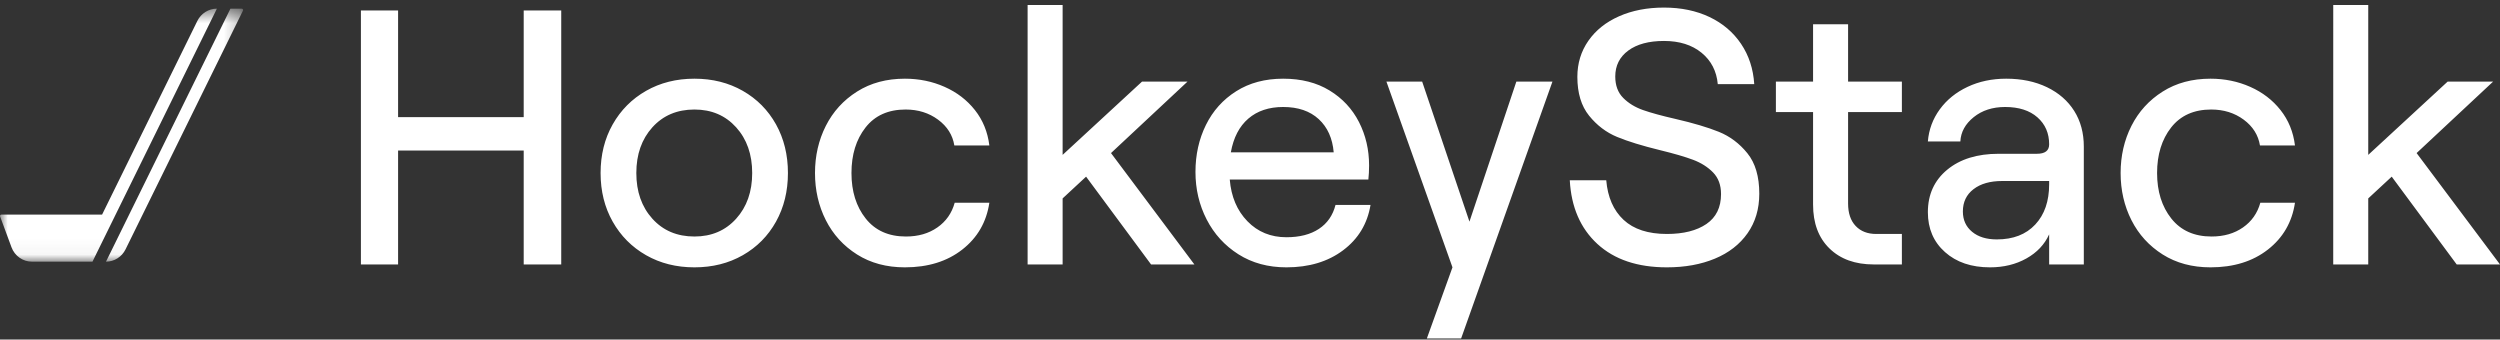 <svg width="162" height="22" viewBox="0 0 162 22" fill="none" xmlns="http://www.w3.org/2000/svg">
<rect x="0" y="0" width="162" height="22" fill="#333333" stroke="none"/>
<g clip-path="url(#clip0_244_587)">
<path d="M33.936 9.754H25.796V17.136H23.387V0.679H25.796V7.591H33.936V0.679H36.368V17.136H33.936V9.754ZM41.865 16.537C40.945 16.012 40.224 15.287 39.702 14.362C39.179 13.437 38.918 12.387 38.918 11.212C38.918 10.036 39.179 8.986 39.702 8.061C40.224 7.137 40.945 6.412 41.865 5.887C42.785 5.362 43.83 5.099 45 5.099C46.169 5.099 47.214 5.362 48.134 5.887C49.054 6.412 49.771 7.137 50.286 8.061C50.8 8.986 51.058 10.036 51.058 11.212C51.058 12.387 50.8 13.437 50.286 14.362C49.771 15.287 49.054 16.012 48.134 16.537C47.214 17.062 46.169 17.324 45 17.324C43.83 17.324 42.785 17.062 41.865 16.537ZM47.701 14.174C48.395 13.406 48.742 12.419 48.742 11.211C48.742 10.005 48.395 9.018 47.701 8.249C47.007 7.482 46.107 7.097 45 7.097C43.877 7.097 42.968 7.482 42.275 8.249C41.581 9.018 41.234 10.005 41.234 11.211C41.234 12.418 41.581 13.406 42.275 14.174C42.968 14.942 43.877 15.326 45 15.326C46.107 15.326 47.007 14.942 47.701 14.174ZM55.537 16.49C54.656 15.933 53.981 15.193 53.514 14.268C53.046 13.343 52.812 12.325 52.812 11.212C52.812 10.099 53.046 9.08 53.514 8.155C53.981 7.231 54.656 6.49 55.537 5.934C56.418 5.377 57.451 5.099 58.636 5.099C59.556 5.099 60.414 5.275 61.209 5.628C62.005 5.98 62.66 6.482 63.174 7.132C63.689 7.783 64.001 8.547 64.11 9.425H61.841C61.732 8.751 61.381 8.194 60.788 7.755C60.196 7.317 59.494 7.097 58.683 7.097C57.56 7.097 56.695 7.485 56.087 8.261C55.479 9.037 55.175 10.021 55.175 11.211C55.175 12.403 55.482 13.386 56.099 14.162C56.714 14.938 57.584 15.326 58.706 15.326C59.502 15.326 60.18 15.13 60.742 14.738C61.303 14.347 61.677 13.814 61.864 13.139H64.11C63.923 14.394 63.338 15.404 62.355 16.172C61.373 16.94 60.133 17.324 58.636 17.324C57.451 17.324 56.418 17.046 55.537 16.49ZM66.589 0.326H68.858V10.036L74.004 5.287H76.951L71.993 9.919L77.396 17.136H74.589L70.378 11.447L68.858 12.857V17.136H66.589L66.589 0.326ZM80.249 16.478C79.36 15.914 78.674 15.161 78.191 14.221C77.707 13.28 77.466 12.254 77.466 11.141C77.466 10.028 77.692 9.013 78.144 8.097C78.596 7.18 79.251 6.451 80.109 5.91C80.966 5.369 81.98 5.099 83.15 5.099C84.319 5.099 85.321 5.354 86.155 5.863C86.989 6.372 87.625 7.054 88.062 7.908C88.498 8.763 88.717 9.699 88.717 10.718C88.717 11.047 88.701 11.353 88.67 11.635H79.688C79.781 12.748 80.163 13.649 80.834 14.338C81.504 15.028 82.346 15.373 83.36 15.373C84.218 15.373 84.919 15.193 85.465 14.832C86.011 14.472 86.369 13.954 86.541 13.28H88.81C88.607 14.503 88.015 15.483 87.032 16.219C86.05 16.956 84.825 17.324 83.36 17.324C82.175 17.324 81.138 17.042 80.249 16.478H80.249ZM86.424 9.872C86.346 8.963 86.023 8.246 85.454 7.72C84.884 7.195 84.117 6.933 83.15 6.933C82.229 6.933 81.477 7.184 80.893 7.685C80.308 8.187 79.929 8.916 79.758 9.872H86.424ZM94.12 17.324L89.84 5.287H92.156L95.22 14.362L98.26 5.287H100.599L94.681 21.932H92.46L94.12 17.324L94.12 17.324ZM103.511 15.808C102.412 14.797 101.816 13.421 101.722 11.682H104.085C104.178 12.779 104.552 13.633 105.207 14.245C105.862 14.856 106.798 15.161 108.014 15.161C109.09 15.161 109.944 14.946 110.576 14.515C111.207 14.084 111.523 13.437 111.523 12.575C111.523 11.996 111.351 11.529 111.008 11.176C110.665 10.824 110.232 10.55 109.71 10.354C109.187 10.158 108.474 9.95 107.57 9.73C106.416 9.448 105.488 9.163 104.786 8.872C104.085 8.582 103.48 8.124 102.973 7.497C102.467 6.87 102.213 6.032 102.213 4.981C102.213 4.104 102.451 3.324 102.927 2.642C103.402 1.96 104.065 1.431 104.915 1.055C105.765 0.679 106.735 0.491 107.827 0.491C108.934 0.491 109.916 0.695 110.774 1.102C111.632 1.51 112.314 2.09 112.821 2.842C113.328 3.594 113.612 4.464 113.675 5.451H111.312C111.234 4.605 110.883 3.927 110.26 3.418C109.636 2.909 108.825 2.654 107.827 2.654C106.844 2.654 106.073 2.862 105.511 3.277C104.95 3.692 104.669 4.253 104.669 4.958C104.669 5.538 104.841 6 105.184 6.345C105.526 6.69 105.956 6.952 106.47 7.132C106.985 7.313 107.686 7.505 108.575 7.708C109.729 7.975 110.665 8.253 111.382 8.543C112.099 8.833 112.716 9.295 113.23 9.93C113.745 10.565 114.002 11.439 114.002 12.552C114.002 13.539 113.748 14.394 113.242 15.114C112.735 15.835 112.029 16.384 111.125 16.76C110.221 17.136 109.184 17.324 108.014 17.324C106.111 17.324 104.611 16.819 103.511 15.808H103.511ZM118.552 16.102C117.842 15.412 117.487 14.464 117.487 13.257V7.262H115.078V5.287H117.487V1.572H119.756V5.287H123.242V7.262H119.756V13.187C119.756 13.814 119.92 14.3 120.248 14.644C120.575 14.989 121.019 15.161 121.581 15.161H123.242V17.136H121.417C120.216 17.136 119.261 16.792 118.552 16.102L118.552 16.102ZM126.037 16.337C125.296 15.678 124.926 14.817 124.926 13.751C124.926 12.607 125.343 11.69 126.177 11C127.011 10.31 128.122 9.965 129.51 9.965H131.989C132.52 9.965 132.785 9.762 132.785 9.354C132.785 8.633 132.531 8.049 132.025 7.603C131.518 7.156 130.82 6.933 129.931 6.933C129.12 6.933 128.442 7.152 127.896 7.591C127.35 8.03 127.062 8.555 127.031 9.166H124.926C124.988 8.398 125.245 7.705 125.698 7.085C126.15 6.466 126.75 5.98 127.499 5.628C128.247 5.275 129.081 5.099 130.002 5.099C130.999 5.099 131.88 5.283 132.645 5.651C133.408 6.02 133.997 6.533 134.411 7.191C134.824 7.849 135.031 8.618 135.031 9.495V17.136H132.785V15.185C132.489 15.843 131.997 16.364 131.311 16.748C130.625 17.132 129.838 17.324 128.949 17.324C127.748 17.324 126.777 16.995 126.037 16.337ZM131.884 14.55C132.485 13.908 132.785 13.038 132.785 11.94V11.729H129.744C128.964 11.729 128.344 11.905 127.885 12.258C127.424 12.61 127.194 13.092 127.194 13.704C127.194 14.252 127.393 14.691 127.791 15.02C128.188 15.349 128.723 15.514 129.393 15.514C130.454 15.514 131.284 15.193 131.884 14.55ZM140.141 16.49C139.26 15.933 138.586 15.193 138.118 14.268C137.65 13.343 137.416 12.325 137.416 11.212C137.416 10.099 137.65 9.08 138.118 8.155C138.586 7.231 139.26 6.49 140.141 5.934C141.022 5.377 142.055 5.099 143.24 5.099C144.161 5.099 145.018 5.275 145.814 5.628C146.609 5.98 147.264 6.482 147.778 7.132C148.293 7.783 148.605 8.547 148.714 9.425H146.446C146.335 8.751 145.985 8.194 145.393 7.755C144.8 7.317 144.098 7.097 143.288 7.097C142.164 7.097 141.3 7.485 140.69 8.261C140.083 9.037 139.779 10.021 139.779 11.211C139.779 12.403 140.087 13.386 140.703 14.162C141.319 14.938 142.188 15.326 143.311 15.326C144.106 15.326 144.785 15.13 145.346 14.738C145.907 14.347 146.281 13.814 146.469 13.139H148.714C148.527 14.394 147.943 15.404 146.96 16.172C145.977 16.94 144.738 17.324 143.24 17.324C142.055 17.324 141.022 17.046 140.141 16.49ZM151.194 0.326H153.462V10.036L158.608 5.287H161.555L156.596 9.919L162 17.136H159.194L154.983 11.447L153.462 12.857V17.136H151.193L151.194 0.326Z" fill="white"/>
<mask id="mask0_244_587" style="mask-type:luminance" maskUnits="userSpaceOnUse" x="0" y="0" width="16" height="17">
<path d="M0 0.561H15.754V16.956H0V0.561Z" fill="white"/>
</mask>
<g mask="url(#mask0_244_587)">
<path d="M14.054 0.561C13.518 0.561 13.028 0.868 12.788 1.356L6.615 13.907H0.087C0.073 13.907 0.059 13.91 0.047 13.917C0.034 13.923 0.024 13.933 0.016 13.945C0.008 13.956 0.003 13.97 0.001 13.984C-0.001 13.998 0.001 14.012 0.006 14.026L0.745 16.023C0.952 16.584 1.48 16.956 2.07 16.956H5.992L14.054 0.561ZM14.932 0.561L6.868 16.956C7.404 16.956 7.894 16.647 8.134 16.16L15.745 0.688C15.752 0.675 15.755 0.66 15.754 0.645C15.753 0.63 15.749 0.615 15.741 0.603C15.733 0.59 15.722 0.579 15.709 0.572C15.696 0.565 15.682 0.561 15.667 0.561H14.932H14.932Z" fill="white"/>
</g>
</g>
<defs>
<clipPath id="clip0_244_587">
<rect width="162" height="22" fill="white"/>
</clipPath>
</defs>
</svg>

